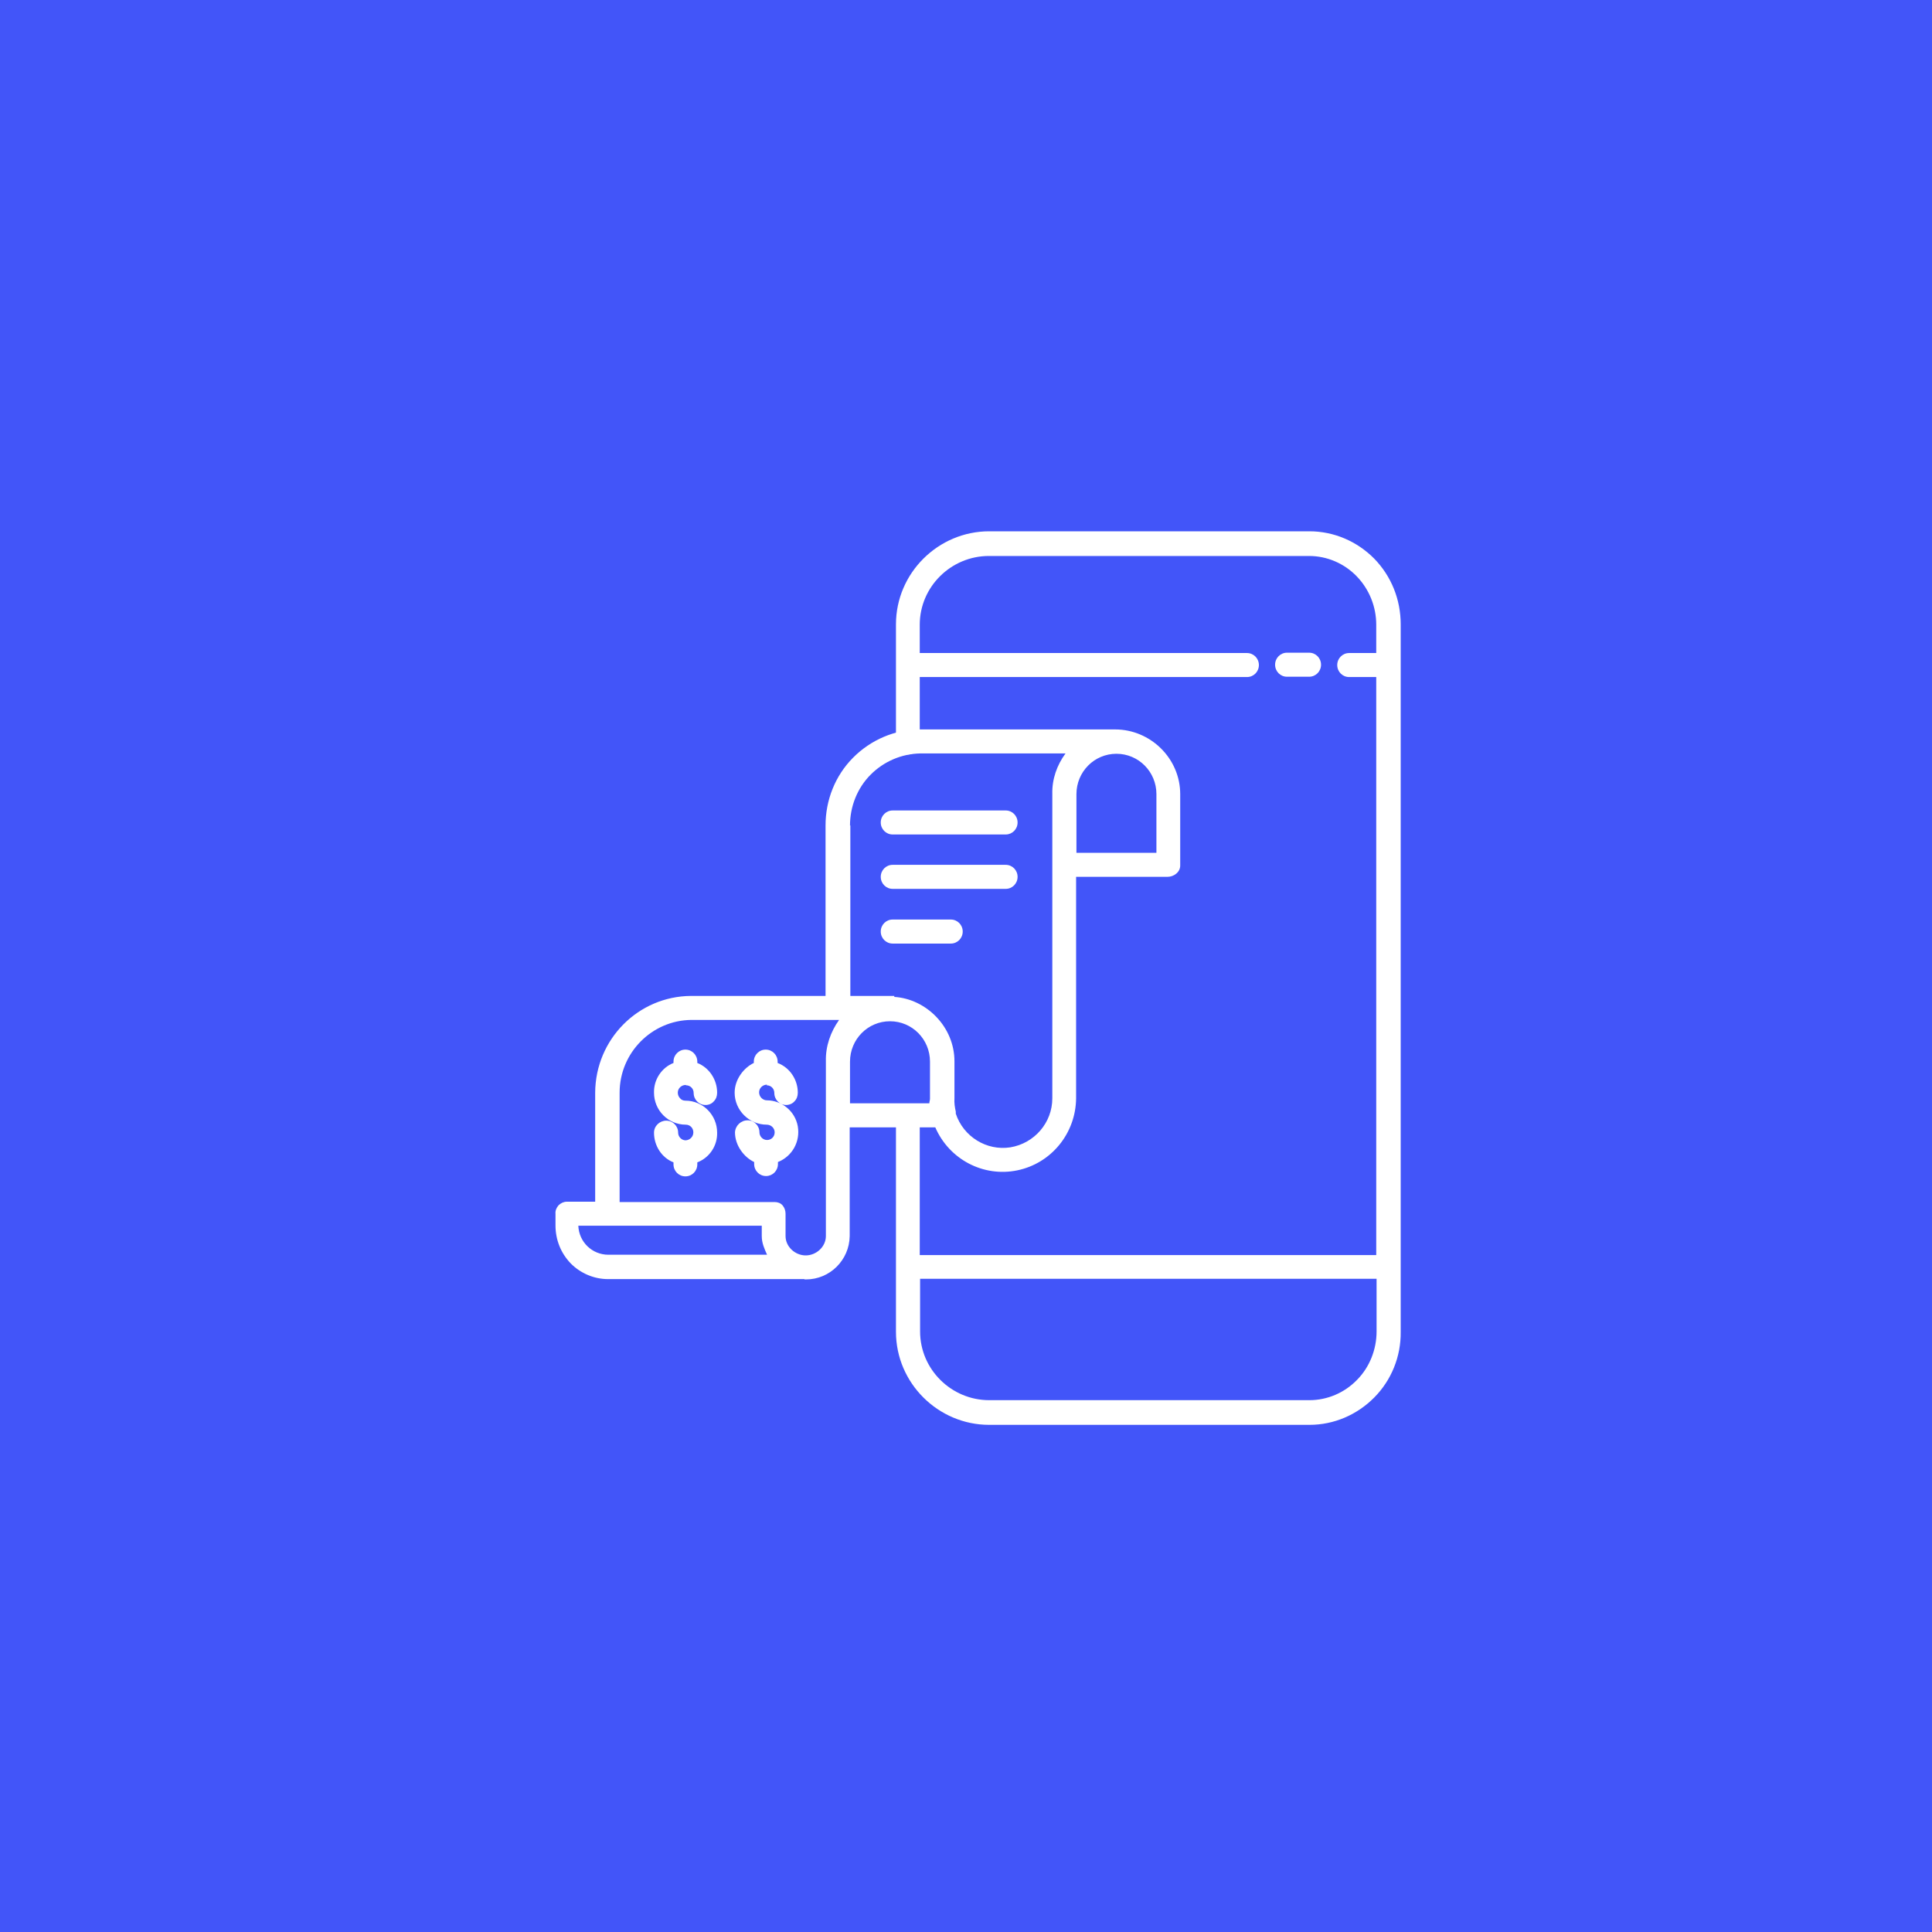 <svg width="80" height="80" viewBox="0 0 80 80" fill="none" xmlns="http://www.w3.org/2000/svg">
<rect width="80" height="80" fill="#4255F9"/>
<path d="M54.222 22H40.959C38.852 22 37.1 23.726 37.1 25.853V30.742C37.1 31.019 37.319 31.24 37.592 31.24C37.866 31.24 38.085 31.019 38.085 30.742V28.035H51.635C51.909 28.035 52.128 27.814 52.128 27.538C52.128 27.262 51.909 27.041 51.635 27.041H38.085V25.867C38.085 24.293 39.385 23.022 40.946 23.022H54.208C54.947 23.022 55.659 23.326 56.179 23.864C56.699 24.403 56.987 25.121 56.987 25.867V27.041H55.864C55.591 27.041 55.372 27.262 55.372 27.538C55.372 27.814 55.591 28.035 55.864 28.035H56.987V51.97H38.085V46.225C38.085 45.949 37.866 45.727 37.592 45.727C37.319 45.727 37.1 45.949 37.1 46.225V55.147C37.1 57.274 38.852 59 40.959 59H54.222C55.235 59 56.193 58.586 56.905 57.867C57.616 57.149 58.013 56.169 58 55.147V25.853C58 24.831 57.616 23.864 56.905 23.133C56.193 22.414 55.235 22 54.222 22ZM54.222 57.978H40.959C39.399 57.978 38.099 56.707 38.099 55.133V52.951H57.001V55.133C57.001 55.879 56.713 56.611 56.193 57.136C55.673 57.674 54.961 57.978 54.222 57.978Z" fill="white"/>
<path d="M54.208 28.022C54.482 28.022 54.701 27.801 54.701 27.524C54.701 27.248 54.482 27.027 54.208 27.027H53.291C53.018 27.027 52.799 27.248 52.799 27.524C52.799 27.801 53.018 28.022 53.291 28.022H54.208Z" fill="white"/>
<path d="M38.728 46.681C39.303 48.006 40.713 48.752 42.123 48.462C43.532 48.172 44.545 46.929 44.559 45.479V36.308H48.337C48.61 36.308 48.87 36.115 48.87 35.839V32.883C48.87 31.405 47.639 30.204 46.174 30.204H38.099C37.059 30.204 36.059 30.632 35.32 31.378C34.581 32.124 34.184 33.132 34.184 34.181V41.239H28.614C26.424 41.253 24.658 43.034 24.645 45.244V49.76H23.468C23.344 49.76 23.221 49.816 23.125 49.912C23.043 50.009 22.988 50.133 23.002 50.258V50.741C23.002 51.335 23.221 51.887 23.632 52.315C24.042 52.73 24.604 52.965 25.178 52.965H33.308C33.308 52.965 33.308 52.978 33.322 52.978C33.322 52.978 33.363 52.978 33.377 52.978C34.362 52.978 35.17 52.177 35.184 51.183V46.681H38.728ZM35.197 45.686V43.96C35.197 43.034 35.936 42.288 36.853 42.288C37.77 42.288 38.509 43.034 38.509 43.96V45.493C38.509 45.576 38.482 45.603 38.482 45.686H35.197ZM47.885 32.883V35.314H44.573V32.883C44.573 31.958 45.312 31.212 46.229 31.212C47.146 31.212 47.885 31.958 47.885 32.883ZM35.197 34.181C35.197 33.394 35.498 32.635 36.046 32.082C36.593 31.53 37.332 31.212 38.112 31.198H44.121C43.765 31.682 43.56 32.262 43.574 32.869V45.479C43.574 46.487 42.834 47.343 41.835 47.509C40.85 47.661 39.892 47.067 39.577 46.114C39.577 46.087 39.577 46.059 39.577 46.031C39.536 45.852 39.509 45.672 39.522 45.479V43.946C39.522 42.523 38.359 41.363 37.031 41.28V41.239H35.211V34.181H35.197ZM25.192 51.956C24.521 51.956 23.974 51.431 23.947 50.755H31.543V51.183C31.543 51.473 31.652 51.708 31.762 51.956H25.192ZM34.198 51.183C34.198 51.625 33.801 51.984 33.363 51.984C32.925 51.984 32.528 51.625 32.528 51.183V50.258C32.528 50.133 32.487 50.009 32.405 49.912C32.323 49.816 32.2 49.774 32.077 49.774H25.657V45.244C25.657 43.587 26.999 42.247 28.627 42.233H34.745C34.39 42.73 34.184 43.324 34.198 43.932V51.183Z" fill="white"/>
<path d="M36.963 34.554H41.644C41.917 34.554 42.136 34.333 42.136 34.057C42.136 33.781 41.917 33.56 41.644 33.56H36.963C36.689 33.56 36.47 33.781 36.47 34.057C36.47 34.333 36.689 34.554 36.963 34.554Z" fill="white"/>
<path d="M36.963 36.806H41.644C41.917 36.806 42.136 36.584 42.136 36.308C42.136 36.032 41.917 35.811 41.644 35.811H36.963C36.689 35.811 36.47 36.032 36.47 36.308C36.47 36.584 36.689 36.806 36.963 36.806Z" fill="white"/>
<path d="M39.372 39.071C39.645 39.071 39.864 38.85 39.864 38.573C39.864 38.297 39.645 38.076 39.372 38.076H36.963C36.689 38.076 36.47 38.297 36.47 38.573C36.47 38.85 36.689 39.071 36.963 39.071H39.372Z" fill="white"/>
<path d="M28.408 44.94C28.586 44.94 28.723 45.078 28.723 45.258C28.723 45.534 28.942 45.755 29.216 45.755C29.353 45.755 29.476 45.7 29.558 45.603C29.654 45.507 29.695 45.382 29.695 45.244C29.695 44.706 29.366 44.208 28.874 44.015V43.96C28.874 43.684 28.655 43.462 28.381 43.462C28.107 43.462 27.888 43.684 27.888 43.96V44.015C27.396 44.208 27.067 44.706 27.081 45.244C27.081 45.976 27.669 46.57 28.395 46.57C28.573 46.57 28.71 46.708 28.71 46.888C28.71 47.067 28.573 47.205 28.395 47.219C28.217 47.219 28.08 47.067 28.08 46.901C28.08 46.625 27.861 46.404 27.587 46.404C27.314 46.404 27.081 46.625 27.081 46.901C27.081 47.44 27.396 47.937 27.888 48.131V48.214C27.888 48.49 28.107 48.711 28.381 48.711C28.655 48.711 28.874 48.49 28.874 48.214V48.131C29.38 47.937 29.709 47.44 29.695 46.901C29.695 46.169 29.107 45.576 28.381 45.576C28.299 45.576 28.217 45.548 28.162 45.479C28.107 45.424 28.066 45.341 28.066 45.244C28.066 45.065 28.217 44.926 28.395 44.926L28.408 44.94Z" fill="white"/>
<path d="M31.748 44.94C31.926 44.94 32.063 45.078 32.063 45.258C32.063 45.534 32.282 45.755 32.556 45.755C32.679 45.755 32.816 45.7 32.898 45.603C32.994 45.507 33.035 45.382 33.035 45.244C33.035 44.706 32.706 44.208 32.2 44.015V43.96C32.2 43.684 31.981 43.462 31.707 43.462C31.433 43.462 31.214 43.684 31.214 43.96V44.015C30.804 44.208 30.42 44.692 30.42 45.244C30.42 45.976 31.023 46.57 31.748 46.57C31.926 46.57 32.077 46.708 32.077 46.888C32.077 47.067 31.94 47.205 31.762 47.205C31.584 47.205 31.447 47.053 31.447 46.888C31.447 46.611 31.228 46.39 30.954 46.39C30.68 46.39 30.448 46.611 30.434 46.888C30.434 47.44 30.817 47.923 31.228 48.117V48.2C31.228 48.476 31.447 48.697 31.721 48.697C31.994 48.697 32.213 48.476 32.213 48.2V48.117C32.802 47.882 33.144 47.274 33.035 46.639C32.925 46.017 32.378 45.562 31.748 45.562C31.666 45.562 31.584 45.52 31.529 45.465C31.474 45.41 31.433 45.327 31.433 45.23C31.433 45.051 31.584 44.913 31.762 44.913L31.748 44.94Z" fill="white"/>
</svg>

